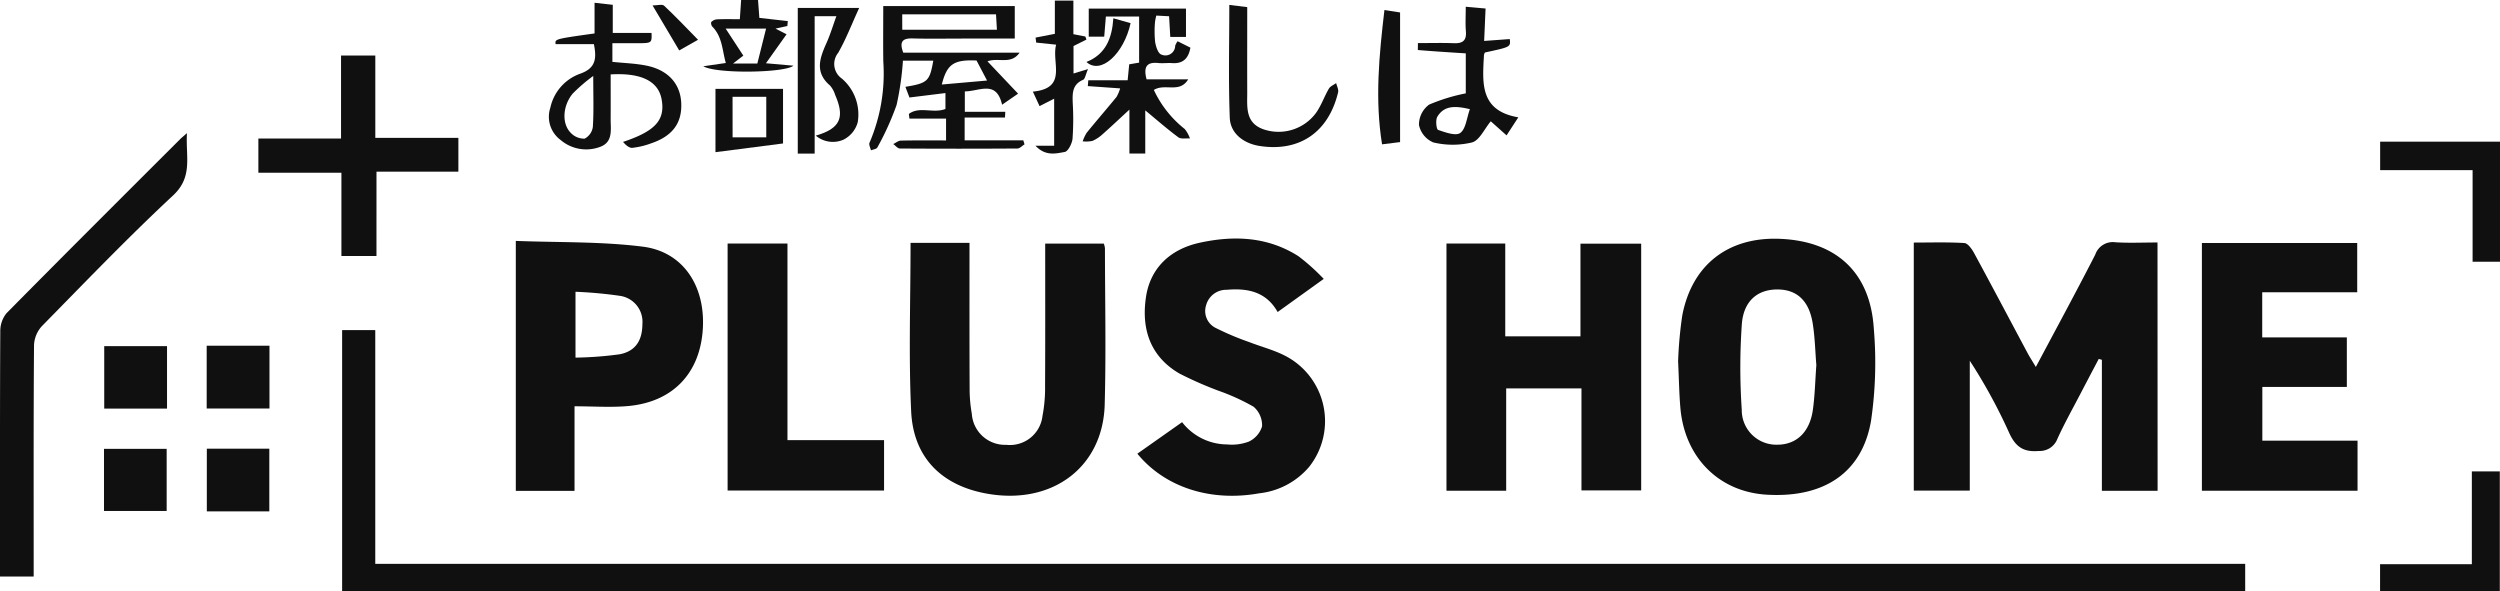 <svg xmlns="http://www.w3.org/2000/svg" xmlns:xlink="http://www.w3.org/1999/xlink" width="281.24" height="66.54" viewBox="0 0 281.24 66.54">
  <defs>
    <clipPath id="clip-path">
      <rect id="長方形_6" data-name="長方形 6" width="281.239" height="66.539" fill="#101010"/>
    </clipPath>
    <clipPath id="clip-logo_black">
      <rect width="281.24" height="66.54"/>
    </clipPath>
  </defs>
  <g id="logo_black" clip-path="url(#clip-logo_black)">
    <g id="グループ_9" data-name="グループ 9">
      <path id="パス_1" data-name="パス 1" d="M124.6,120.226v29.357H338.687v-3.062H128.328V120.226Z" transform="translate(-86.112 -83.091)" fill="#101010"/>
      <g id="グループ_2" data-name="グループ 2">
        <g id="グループ_1" data-name="グループ 1" clip-path="url(#clip-path)">
          <path id="パス_2" data-name="パス 2" d="M724.468,116.17H718.2V101.436l-.353-.1c-.679,1.292-1.361,2.581-2.035,3.875-.884,1.7-1.824,3.375-2.617,5.117a2.117,2.117,0,0,1-2.09,1.363c-1.79.163-2.658-.522-3.365-2.107a60.637,60.637,0,0,0-4.4-8.044v14.607h-6.3v-27.9c1.9,0,3.8-.064,5.689.053.39.024.843.664,1.089,1.117,2.026,3.732,4.007,7.488,6.009,11.233.263.492.57.961.945,1.589,2.291-4.31,4.538-8.447,6.683-12.635a2.08,2.08,0,0,1,2.247-1.392c1.541.1,3.095.025,4.756.025Z" transform="translate(-481.747 -60.959)" fill="#101010"/>
          <path id="パス_3" data-name="パス 3" d="M542,116.475v-11.48h-8.469V116.51h-6.717V88.7h6.613V99.137h8.46V88.716h6.831v27.759Z" transform="translate(-364.092 -61.304)" fill="#101010"/>
          <path id="パス_4" data-name="パス 4" d="M611.186,100.73a45.723,45.723,0,0,1,.468-5.155c1.089-5.708,5.174-8.856,10.969-8.623,6.347.255,10.181,3.758,10.578,10.106a45.139,45.139,0,0,1-.312,10.368c-1.009,5.878-5.332,8.7-11.763,8.308-5.359-.329-9.206-4.19-9.686-9.768-.133-1.549-.155-3.107-.254-5.236m15.551.433c-.129-1.55-.158-3.164-.417-4.74-.418-2.539-1.8-3.775-3.973-3.774-2.231,0-3.8,1.3-3.993,3.907a69.909,69.909,0,0,0-.008,9.608,3.888,3.888,0,0,0,3.985,3.949c2.156.006,3.669-1.407,4.017-3.937.225-1.636.262-3.3.388-5.013" transform="translate(-422.405 -60.086)" fill="#101010"/>
          <path id="パス_5" data-name="パス 5" d="M331.448,88.461h6.631c0,.569,0,1.112,0,1.655,0,4.98-.008,9.959.016,14.939a15.908,15.908,0,0,0,.245,2.623,3.742,3.742,0,0,0,3.88,3.5,3.689,3.689,0,0,0,4.072-3.257,16.671,16.671,0,0,0,.29-3.4c.029-5.285.013-10.57.013-15.982h6.593a2.154,2.154,0,0,1,.129.529c.007,5.861.133,11.726-.028,17.583-.193,7.033-5.863,11.276-13.121,10.041-5.16-.878-8.4-4.028-8.65-9.27-.294-6.248-.069-12.52-.069-18.957" transform="translate(-229.015 -61.137)" fill="#101010"/>
          <path id="パス_6" data-name="パス 6" d="M187.863,87.74c4.814.188,9.6.055,14.291.648,4.523.572,7.022,4.4,6.752,9.187-.284,5.017-3.343,8.278-8.394,8.741-1.94.178-3.911.029-6.042.029v9.514h-6.607Zm6.716,13.13a40.8,40.8,0,0,0,4.976-.377c1.774-.346,2.536-1.551,2.549-3.377a2.956,2.956,0,0,0-2.556-3.2,48.345,48.345,0,0,0-4.969-.454Z" transform="translate(-129.837 -60.639)" fill="#101010"/>
          <path id="パス_7" data-name="パス 7" d="M801.955,88.51h17.472v5.537H808.741v5.079h9.519V104.7h-9.507v6.042h10.711v5.637h-17.51Z" transform="translate(-554.25 -61.171)" fill="#101010"/>
          <path id="パス_8" data-name="パス 8" d="M435.193,91.424l-5.185,3.724c-1.286-2.292-3.386-2.7-5.717-2.5a2.346,2.346,0,0,0-2.323,1.716,2.126,2.126,0,0,0,1.152,2.615,31.5,31.5,0,0,0,3.7,1.556c1.3.506,2.671.857,3.912,1.476a8.274,8.274,0,0,1,2.821,12.556,8.583,8.583,0,0,1-5.627,2.977c-5.411.975-10.581-.645-13.7-4.457l5.034-3.547a6.448,6.448,0,0,0,5.07,2.505,5.405,5.405,0,0,0,2.427-.315,2.8,2.8,0,0,0,1.5-1.718,2.755,2.755,0,0,0-.952-2.207,24.083,24.083,0,0,0-3.93-1.795,41.791,41.791,0,0,1-4.392-1.928c-3.135-1.814-4.367-4.793-3.781-8.65.473-3.111,2.588-5.325,6.052-6.08,3.859-.841,7.652-.676,11.092,1.516a23.619,23.619,0,0,1,2.847,2.554" transform="translate(-286.279 -60.048)" fill="#101010"/>
          <path id="パス_9" data-name="パス 9" d="M282.6,110.821v5.671H265V88.7h6.734v22.116Z" transform="translate(-183.147 -61.306)" fill="#101010"/>
          <path id="パス_10" data-name="パス 10" d="M3.789,98.372H0V96.616C0,88.01-.014,79.4.032,70.8a3.181,3.181,0,0,1,.7-2.05c6.481-6.565,13.019-13.074,19.546-19.595.141-.141.3-.265.756-.664-.169,2.629.711,4.89-1.564,7.009C14.392,60.23,9.579,65.247,4.714,70.2a3.376,3.376,0,0,0-.886,2.128c-.062,8.087-.039,16.174-.039,24.262v1.779" transform="translate(0 -33.513)" fill="#101010"/>
          <path id="パス_11" data-name="パス 11" d="M107.385,42.771h-3.943V33.4H94.1V29.559h9.3V20.215h3.855V29.48H116.6v3.8h-9.212Z" transform="translate(-65.034 -13.971)" fill="#101010"/>
          <path id="パス_12" data-name="パス 12" d="M325.237,17.341v-2.47h-4.124q-.029-.261-.059-.521c1.183-.9,2.737-.018,4.114-.56V12l-4.049.5-.456-1.2c2.51-.416,2.73-.625,3.138-2.946h-3.415a32.944,32.944,0,0,1-.716,4.992,31.427,31.427,0,0,1-2.162,4.774c-.089.183-.474.22-.722.325-.06-.289-.26-.647-.159-.858a19.709,19.709,0,0,0,1.551-9.105c-.032-2.06-.006-4.12-.006-6.27h14.794V5.87h-5.723c-1.919,0-3.839.04-5.756-.014-1.134-.032-1.538.344-1.065,1.6h13.086c-.962,1.388-2.374.511-3.612.976l3.444,3.636-1.8,1.245c-.646-2.826-2.552-1.495-4.192-1.5v2.293H331.9l-.035.65h-4.537v2.564h6.6l.136.453c-.267.162-.532.463-.8.465q-6.611.045-13.223,0c-.248,0-.494-.326-.741-.5.284-.136.565-.382.852-.388,1.647-.038,3.3-.019,5.081-.019M320.309,4.877h10.648c-.038-.671-.066-1.17-.1-1.732h-10.55Zm8.36,3.463c-2.547-.112-3.331.38-3.91,2.7l5.09-.448-1.18-2.249" transform="translate(-218.809 -1.532)" fill="#101010"/>
          <path id="パス_13" data-name="パス 13" d="M205,5.659h-4.3c-.09-.573-.09-.573,4.378-1.2V1.008l2.049.23V4.4h4.362c.038,1.158.038,1.158-1.721,1.156h-2.684v2.1c1.323.14,2.613.172,3.858.429,2.424.5,3.785,2.041,3.887,4.191.107,2.265-.98,3.739-3.408,4.553a8.8,8.8,0,0,1-2.1.5c-.358.027-.745-.328-1.039-.668,3.625-1.206,4.778-2.461,4.336-4.814-.375-2-2.26-2.984-5.727-2.779,0,1.648.008,3.333,0,5.017-.008,1.17.288,2.553-1.123,3.11a4.45,4.45,0,0,1-4.533-.769,3.241,3.241,0,0,1-1.129-3.618,5.228,5.228,0,0,1,3.345-3.816c1.766-.616,1.88-1.713,1.551-3.332m-.071,3.581a18.646,18.646,0,0,0-2.324,2c-1.137,1.4-1.222,3.379-.207,4.4a2.063,2.063,0,0,0,1.563.653,1.751,1.751,0,0,0,.924-1.335c.112-1.732.044-3.476.044-5.724" transform="translate(-138.193 -0.697)" fill="#101010"/>
          <path id="パス_14" data-name="パス 14" d="M401.384,14.573v4.859H399.6V14.491c-1.153,1.063-2.059,1.924-3,2.751a4.1,4.1,0,0,1-1.155.768,3.358,3.358,0,0,1-1.1.049,4.322,4.322,0,0,1,.452-.966c1.1-1.355,2.248-2.675,3.353-4.027a4.226,4.226,0,0,0,.407-.963l-3.636-.258q.027-.329.053-.658h4.427c.07-.709.119-1.2.177-1.793l1.114-.189V4.021h-3.74l-.186,2.263h-1.741V3.126h10.939V6.315h-1.767l-.133-2.327-1.438-.075a5.132,5.132,0,0,0-.152.789,11.851,11.851,0,0,0,.02,2.172c.083.515.321,1.279.685,1.417A1.1,1.1,0,0,0,404.75,7.3a2.059,2.059,0,0,1,.272-.5l1.441.721c-.224,1.257-.869,1.821-2.064,1.738-.515-.036-1.041.044-1.553-.01-1.3-.137-1.685.432-1.315,1.835h4.686c-.986,1.614-2.594.414-3.868,1.194a12.117,12.117,0,0,0,3.481,4.4,3.673,3.673,0,0,1,.582,1.06c-.443-.036-1,.09-1.307-.134-1.235-.911-2.39-1.928-3.721-3.027" transform="translate(-272.546 -2.16)" fill="#101010"/>
          <path id="パス_15" data-name="パス 15" d="M880.313,185.2h-13.47v-3.064h10.325V171.694h3.145Z" transform="translate(-599.095 -118.662)" fill="#101010"/>
          <path id="パス_16" data-name="パス 16" d="M880.352,51.588V65.1h-3.082V54.792h-10.4v-3.2Z" transform="translate(-599.113 -35.653)" fill="#101010"/>
          <path id="パス_17" data-name="パス 17" d="M294.893,3.825h-2.439V19.288h-1.9V2.9h6.908c-.837,1.823-1.479,3.5-2.356,5.039a2,2,0,0,0,.4,2.9,5.309,5.309,0,0,1,1.794,4.912,3.1,3.1,0,0,1-1.61,1.969,2.98,2.98,0,0,1-3.111-.458c2.761-.794,3.285-2.047,2.189-4.557a2.944,2.944,0,0,0-.59-1.082c-1.756-1.5-1.134-3.119-.381-4.807.416-.934.713-1.922,1.1-2.989" transform="translate(-200.808 -2.005)" fill="#101010"/>
          <path id="パス_18" data-name="パス 18" d="M523.844,6.31l2.887-.212c.1.889.1.889-2.791,1.509a.865.865,0,0,0-.111.267c-.162,3.088-.53,6.279,3.862,7.03l-1.322,2.029-1.775-1.584c-.729.874-1.27,2.142-2.1,2.376a9.3,9.3,0,0,1-4.368,0,2.732,2.732,0,0,1-1.61-1.965,2.8,2.8,0,0,1,1.135-2.285,20.476,20.476,0,0,1,4.13-1.267v-4.5c-1.891-.121-3.639-.23-5.383-.376-.021,0,0-.466,0-.78,1.388,0,2.717-.039,4.042.013.986.038,1.442-.287,1.354-1.337-.072-.862-.015-1.735-.015-2.766l2.229.2c-.055,1.257-.1,2.373-.16,3.646m-1.6,7.678c-1.7-.407-2.916-.4-3.667.853-.221.37-.107,1.411.086,1.478.812.284,2.009.711,2.5.339.629-.472.714-1.669,1.076-2.669" transform="translate(-356.887 -1.704)" fill="#101010"/>
          <rect id="長方形_2" data-name="長方形 2" width="7.03" height="7.052" transform="translate(23.267 50.475)" fill="#101010"/>
          <rect id="長方形_3" data-name="長方形 3" width="7.064" height="7.064" transform="translate(23.251 38.891)" fill="#101010"/>
          <rect id="長方形_4" data-name="長方形 4" width="7.064" height="7.025" transform="translate(11.726 38.94)" fill="#101010"/>
          <path id="パス_19" data-name="パス 19" d="M447.666,1.79l2.011.249c0,3.252-.011,6.387,0,9.522.008,1.694-.275,3.538,1.921,4.254a5.235,5.235,0,0,0,5.814-1.874c.592-.831.929-1.838,1.448-2.727.161-.276.541-.423.821-.63.08.346.294.724.22,1.033-1.076,4.511-4.37,6.744-8.848,6.038-1.8-.284-3.274-1.413-3.341-3.177-.158-4.166-.051-8.342-.051-12.687" transform="translate(-309.368 -1.237)" fill="#101010"/>
          <rect id="長方形_5" data-name="長方形 5" width="7.05" height="6.989" transform="translate(11.699 50.493)" fill="#101010"/>
          <path id="パス_20" data-name="パス 20" d="M376.484,4.385l2.169-.423V.224h2.084V4l1.345.263.122.345-1.452.726V8.425l1.632-.5c-.276.629-.333,1.114-.557,1.21-1.218.521-1.2,1.506-1.164,2.579a31.022,31.022,0,0,1-.02,4.037c-.051.546-.5,1.432-.878,1.5-.978.168-2.147.513-3.291-.7h2.1V11.258l-1.644.833-.752-1.628c3.963-.389,2.067-3.256,2.621-5.284l-2.241-.232q-.038-.281-.075-.562" transform="translate(-259.986 -0.155)" fill="#101010"/>
          <path id="パス_21" data-name="パス 21" d="M268.186,38.513l-7.6.981V32.373h7.6Zm-5.674-.687H266.3v-4.56h-3.792Z" transform="translate(-180.098 -22.374)" fill="#101010"/>
          <path id="パス_22" data-name="パス 22" d="M263.193,7.116l3.09.273c-.927.811-8.652.942-10.142.067l2.537-.369c-.409-1.4-.374-2.941-1.526-4.1-.11-.111-.176-.448-.1-.521a1.032,1.032,0,0,1,.634-.292c.819-.033,1.641-.013,2.567-.013L260.4,0h1.9l.15,2.012,3.2.361q-.026.276-.052.552l-1.331.293,1.243.638-2.32,3.26m-3.7.028h2.732l.983-3.926h-4.545l1.985,3.039-1.154.887" transform="translate(-177.025)" fill="#101010"/>
          <path id="パス_23" data-name="パス 23" d="M502.661,3.651l1.761.274V18.507l-2.028.253c-.815-5.046-.334-10,.267-15.109" transform="translate(-346.918 -2.523)" fill="#101010"/>
          <path id="パス_24" data-name="パス 24" d="M398.713,6.655l1.94.551c-.757,3.437-3.349,5.841-4.97,4.365,2.176-.867,2.88-2.665,3.029-4.916" transform="translate(-273.466 -4.599)" fill="#101010"/>
          <path id="パス_25" data-name="パス 25" d="M242.778,5.7l-2.114,1.2-3-5.062c.54,0,1.086-.167,1.295.027,1.263,1.178,2.449,2.438,3.82,3.833" transform="translate(-164.254 -1.227)" fill="#101010"/>
        </g>
      </g>
    </g>
  </g>
</svg>
